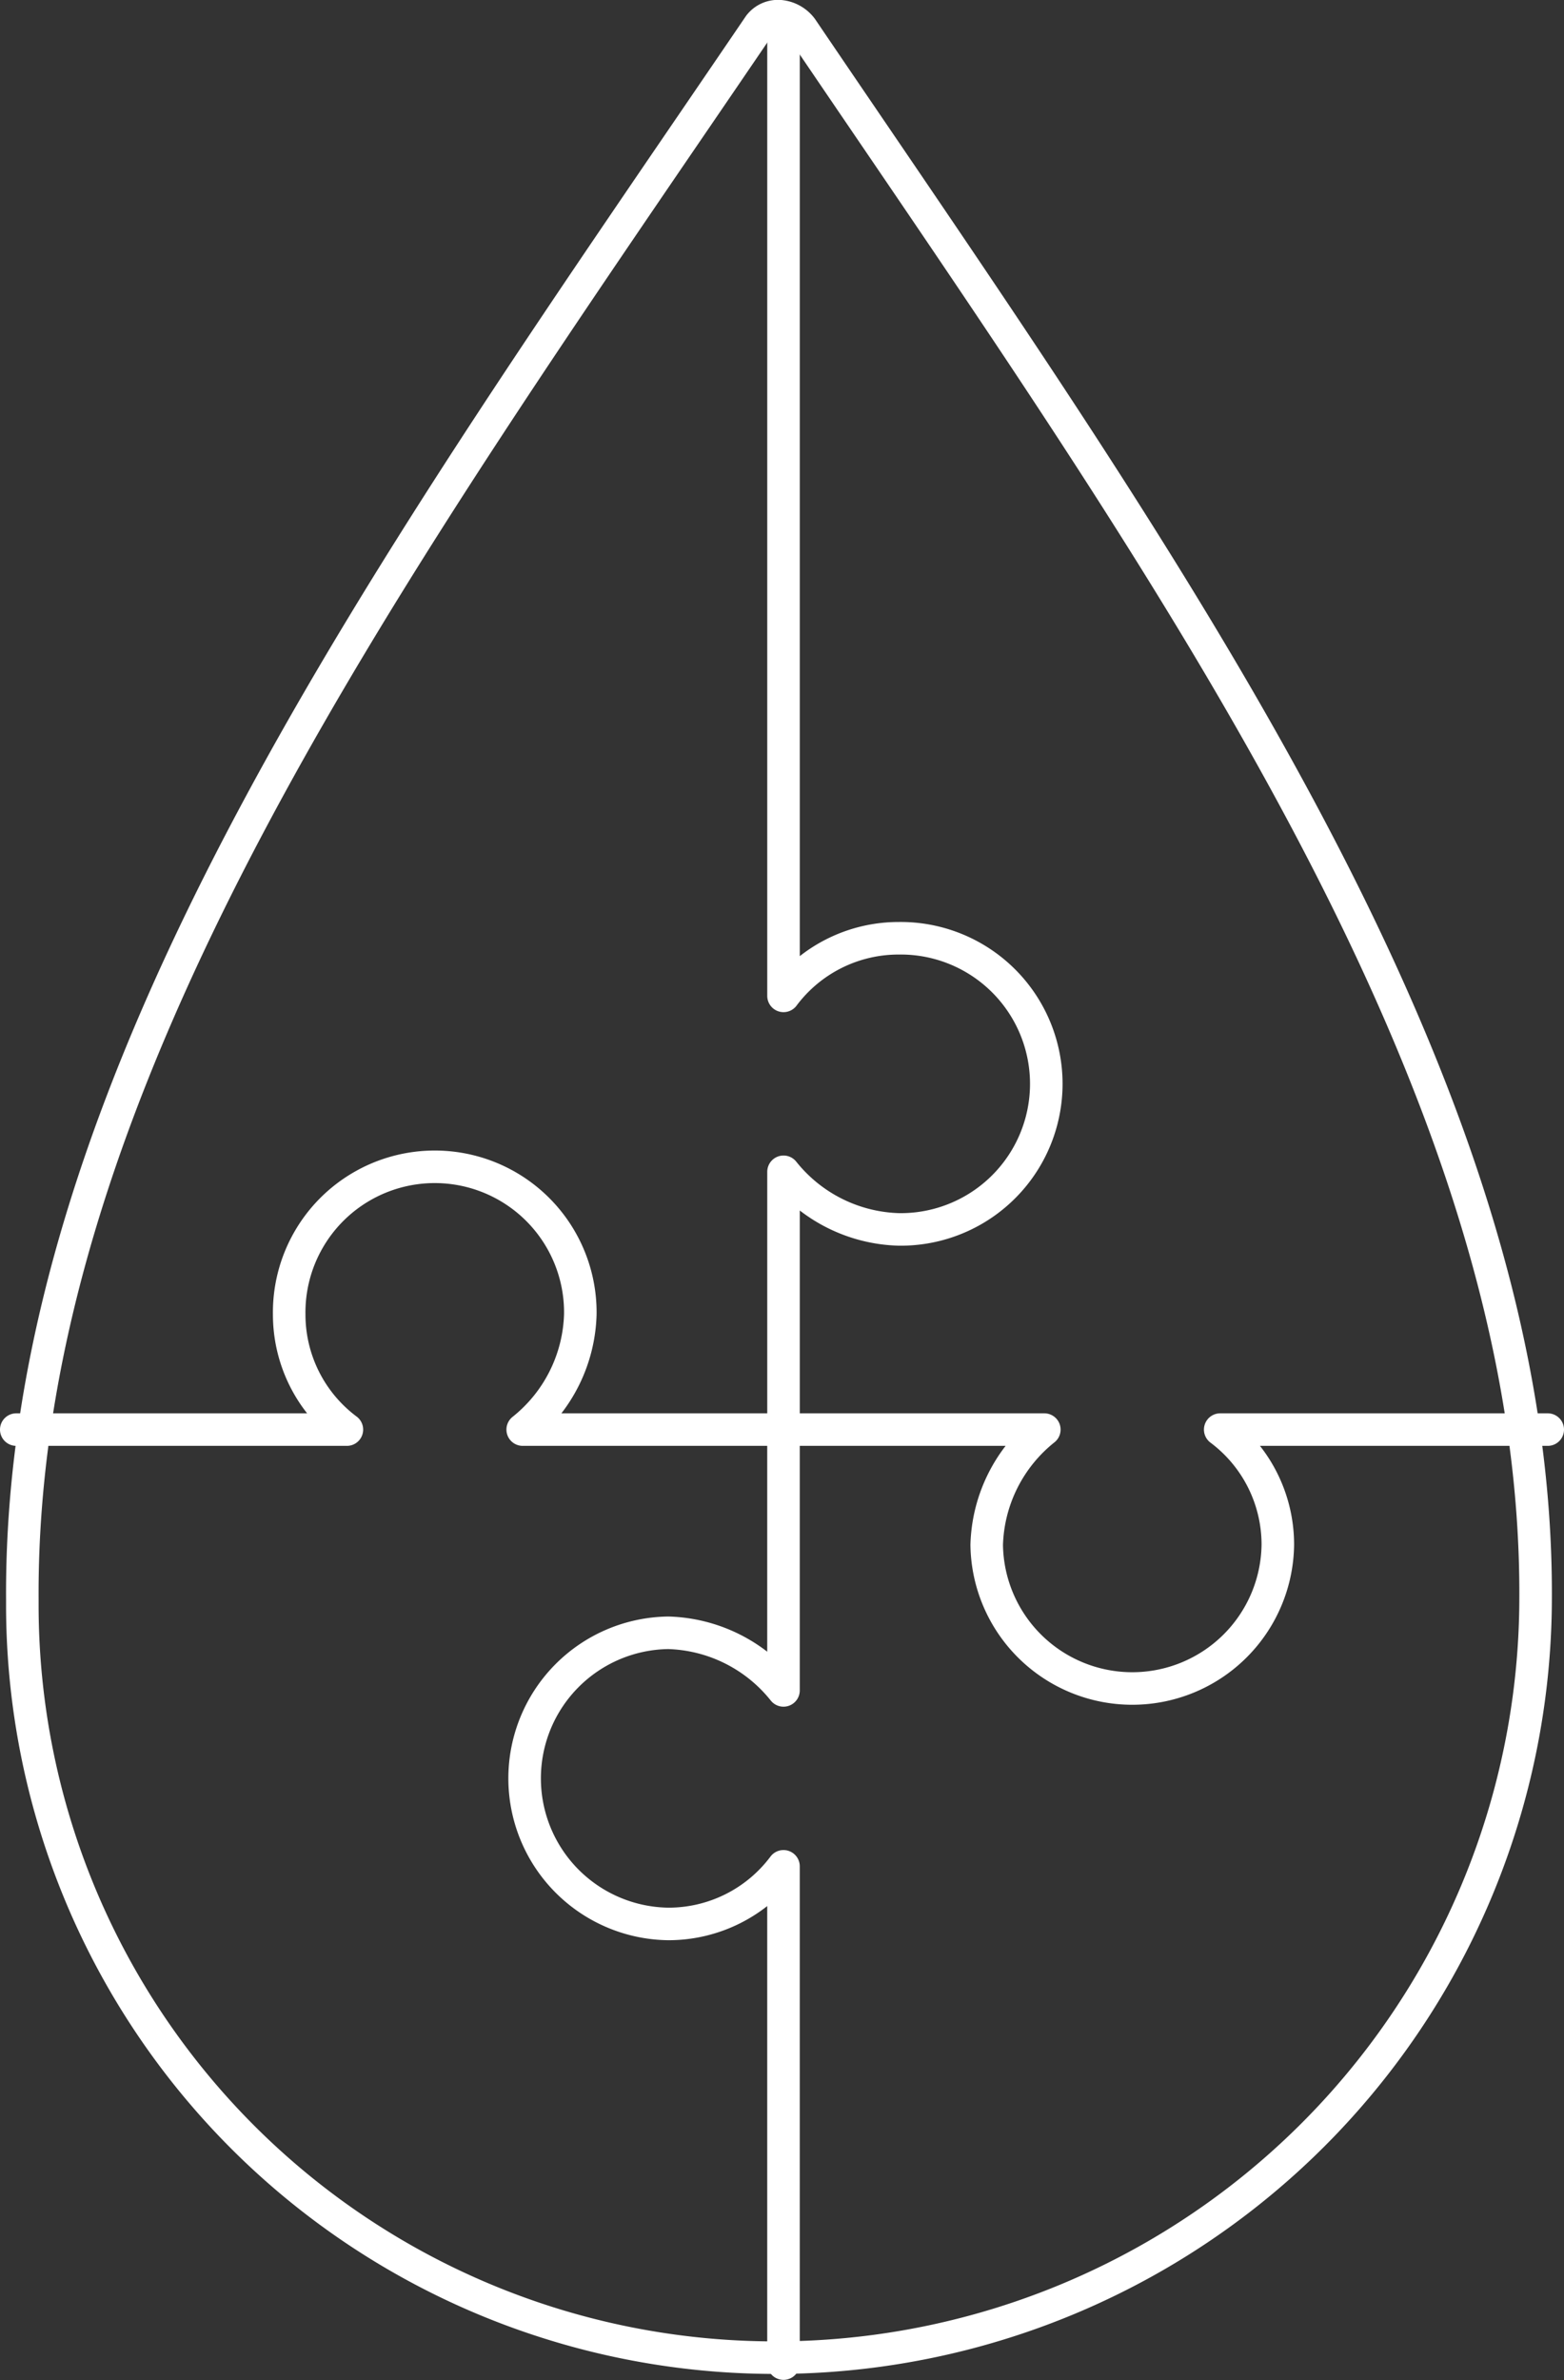 <?xml version="1.0" encoding="UTF-8"?> <svg xmlns="http://www.w3.org/2000/svg" width="60.079" height="91.416"><rect width="100%" height="100%" fill="#333333" stroke="none"/><g data-name="4_Community" fill="none" stroke="#fff" stroke-miterlimit="10" stroke-width="1.25"><path data-name="Path 512" d="M30.797 1.091a1.179 1.179 0 0 0-.815-.466.907.907 0 0 0-.815.349C15.07 21.71.742 41.398.858 61.435v.233a28.911 28.911 0 0 0 29.007 28.89 29.209 29.209 0 0 0 29.123-29.123c.117-19.921-14.212-39.725-28.191-60.344Z"></path><path data-name="Path 513" d="M30.331 54.911H20.079a5.871 5.871 0 0 0 2.213-4.427 5.592 5.592 0 1 0-11.183 0 5.517 5.517 0 0 0 2.216 4.427H.625" stroke-linecap="round" stroke-linejoin="round"></path><path data-name="Path 514" d="M30.097 54.678v10.251a5.871 5.871 0 0 0-4.427-2.213 5.592 5.592 0 0 0 0 11.183 5.517 5.517 0 0 0 4.427-2.213v19.1" stroke-linecap="round" stroke-linejoin="round"></path><path data-name="Path 515" d="M29.865 54.911h10.251a5.871 5.871 0 0 0-2.213 4.427 5.592 5.592 0 0 0 11.183 0 5.517 5.517 0 0 0-2.213-4.427h12.581" stroke-linecap="round" stroke-linejoin="round"></path><path data-name="Path 516" d="M30.098 55.144V45.009a5.871 5.871 0 0 0 4.427 2.213 5.592 5.592 0 1 0 0-11.183 5.517 5.517 0 0 0-4.427 2.213V.974" stroke-linecap="round" stroke-linejoin="round"></path></g></svg> 